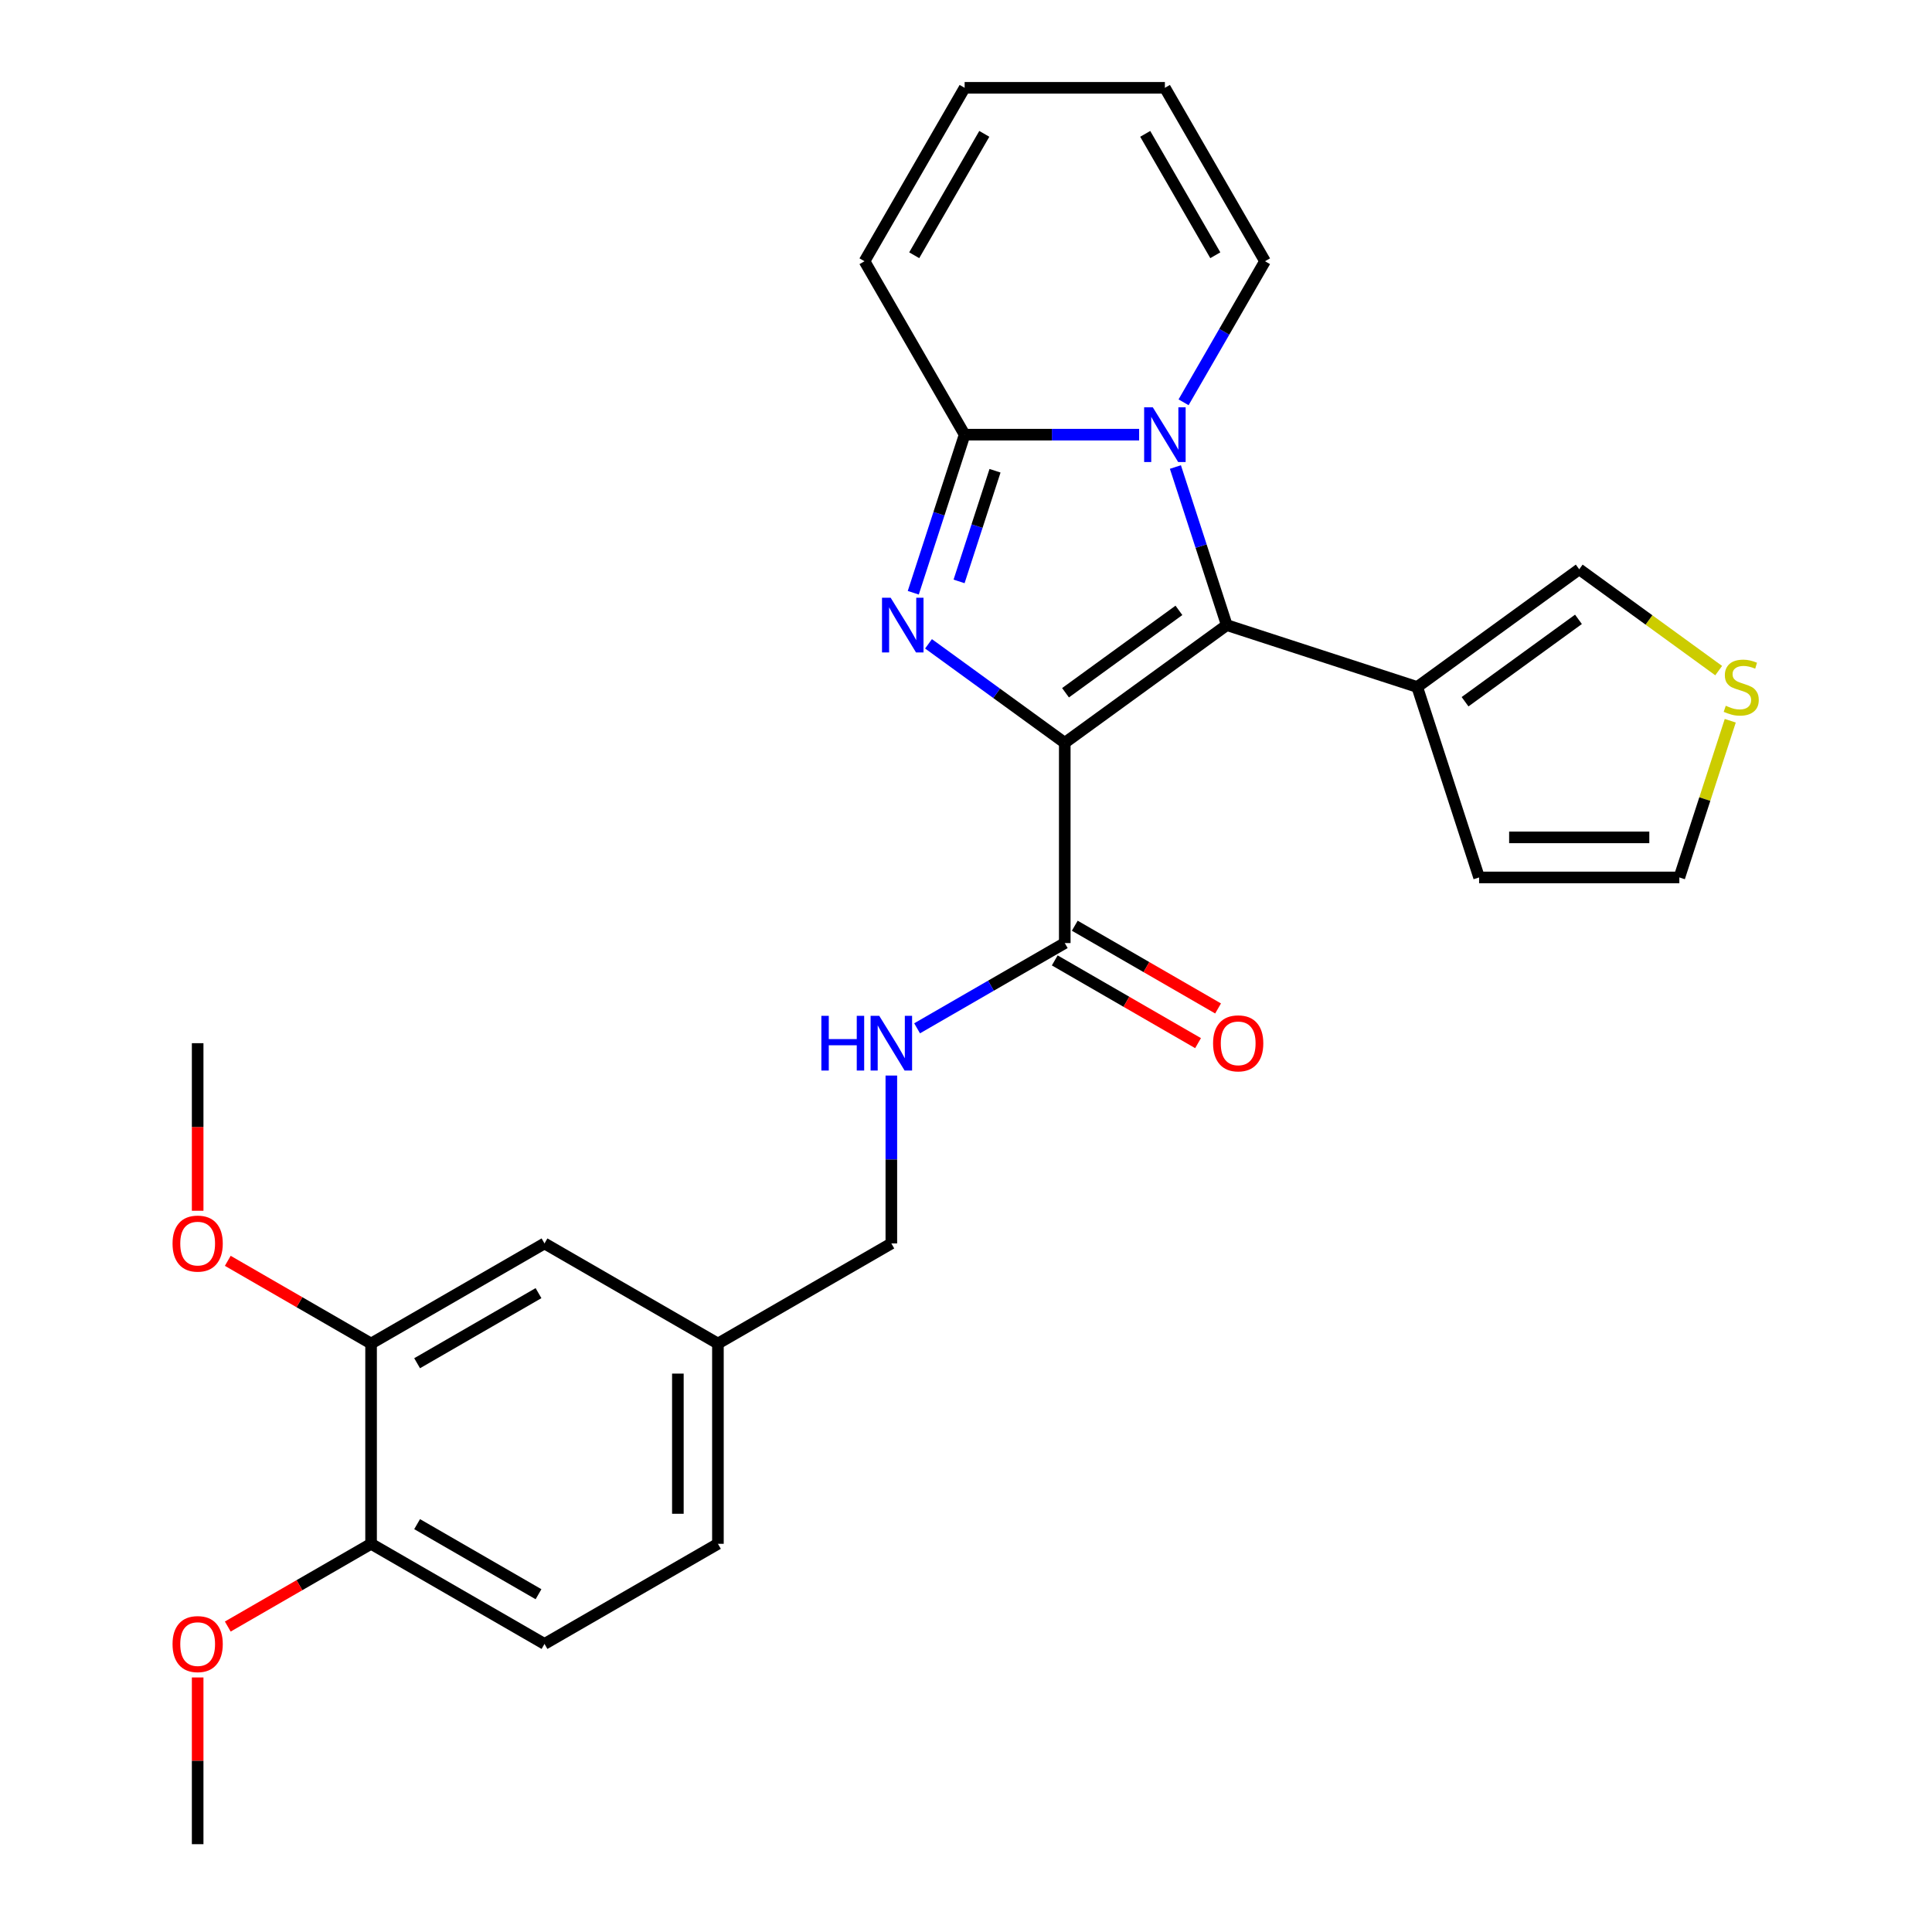 <?xml version='1.0' encoding='iso-8859-1'?>
<svg version='1.1' baseProfile='full'
              xmlns='http://www.w3.org/2000/svg'
                      xmlns:rdkit='http://www.rdkit.org/xml'
                      xmlns:xlink='http://www.w3.org/1999/xlink'
                  xml:space='preserve'
width='1000px' height='1000px' viewBox='0 0 1000 1000'>
<!-- END OF HEADER -->
<rect style='opacity:1.0;fill:#FFFFFF;stroke:none' width='1000' height='1000' x='0' y='0'> </rect>
<path class='bond-0' d='M 551.12,384.478 L 515.858,358.859' style='fill:none;fill-rule:evenodd;stroke:#000000;stroke-width:6px;stroke-linecap:butt;stroke-linejoin:miter;stroke-opacity:1' />
<path class='bond-0' d='M 515.858,358.859 L 480.597,333.241' style='fill:none;fill-rule:evenodd;stroke:#0000FF;stroke-width:6px;stroke-linecap:butt;stroke-linejoin:miter;stroke-opacity:1' />
<path class='bond-1' d='M 551.12,384.478 L 634.973,323.555' style='fill:none;fill-rule:evenodd;stroke:#000000;stroke-width:6px;stroke-linecap:butt;stroke-linejoin:miter;stroke-opacity:1' />
<path class='bond-1' d='M 551.513,358.569 L 610.21,315.923' style='fill:none;fill-rule:evenodd;stroke:#000000;stroke-width:6px;stroke-linecap:butt;stroke-linejoin:miter;stroke-opacity:1' />
<path class='bond-4' d='M 551.12,384.478 L 551.12,488.127' style='fill:none;fill-rule:evenodd;stroke:#000000;stroke-width:6px;stroke-linecap:butt;stroke-linejoin:miter;stroke-opacity:1' />
<path class='bond-3' d='M 472.709,306.804 L 486.002,265.891' style='fill:none;fill-rule:evenodd;stroke:#0000FF;stroke-width:6px;stroke-linecap:butt;stroke-linejoin:miter;stroke-opacity:1' />
<path class='bond-3' d='M 486.002,265.891 L 499.295,224.979' style='fill:none;fill-rule:evenodd;stroke:#000000;stroke-width:6px;stroke-linecap:butt;stroke-linejoin:miter;stroke-opacity:1' />
<path class='bond-3' d='M 496.412,300.936 L 505.717,272.297' style='fill:none;fill-rule:evenodd;stroke:#0000FF;stroke-width:6px;stroke-linecap:butt;stroke-linejoin:miter;stroke-opacity:1' />
<path class='bond-3' d='M 505.717,272.297 L 515.022,243.659' style='fill:none;fill-rule:evenodd;stroke:#000000;stroke-width:6px;stroke-linecap:butt;stroke-linejoin:miter;stroke-opacity:1' />
<path class='bond-2' d='M 634.973,323.555 L 621.68,282.643' style='fill:none;fill-rule:evenodd;stroke:#000000;stroke-width:6px;stroke-linecap:butt;stroke-linejoin:miter;stroke-opacity:1' />
<path class='bond-2' d='M 621.68,282.643 L 608.387,241.73' style='fill:none;fill-rule:evenodd;stroke:#0000FF;stroke-width:6px;stroke-linecap:butt;stroke-linejoin:miter;stroke-opacity:1' />
<path class='bond-5' d='M 634.973,323.555 L 733.549,355.584' style='fill:none;fill-rule:evenodd;stroke:#000000;stroke-width:6px;stroke-linecap:butt;stroke-linejoin:miter;stroke-opacity:1' />
<path class='bond-7' d='M 612.615,208.228 L 633.692,171.722' style='fill:none;fill-rule:evenodd;stroke:#0000FF;stroke-width:6px;stroke-linecap:butt;stroke-linejoin:miter;stroke-opacity:1' />
<path class='bond-7' d='M 633.692,171.722 L 654.768,135.217' style='fill:none;fill-rule:evenodd;stroke:#000000;stroke-width:6px;stroke-linecap:butt;stroke-linejoin:miter;stroke-opacity:1' />
<path class='bond-27' d='M 589.613,224.979 L 544.454,224.979' style='fill:none;fill-rule:evenodd;stroke:#0000FF;stroke-width:6px;stroke-linecap:butt;stroke-linejoin:miter;stroke-opacity:1' />
<path class='bond-27' d='M 544.454,224.979 L 499.295,224.979' style='fill:none;fill-rule:evenodd;stroke:#000000;stroke-width:6px;stroke-linecap:butt;stroke-linejoin:miter;stroke-opacity:1' />
<path class='bond-10' d='M 499.295,224.979 L 447.471,135.217' style='fill:none;fill-rule:evenodd;stroke:#000000;stroke-width:6px;stroke-linecap:butt;stroke-linejoin:miter;stroke-opacity:1' />
<path class='bond-6' d='M 551.12,488.127 L 512.904,510.19' style='fill:none;fill-rule:evenodd;stroke:#000000;stroke-width:6px;stroke-linecap:butt;stroke-linejoin:miter;stroke-opacity:1' />
<path class='bond-6' d='M 512.904,510.19 L 474.688,532.254' style='fill:none;fill-rule:evenodd;stroke:#0000FF;stroke-width:6px;stroke-linecap:butt;stroke-linejoin:miter;stroke-opacity:1' />
<path class='bond-15' d='M 545.937,497.103 L 583.023,518.514' style='fill:none;fill-rule:evenodd;stroke:#000000;stroke-width:6px;stroke-linecap:butt;stroke-linejoin:miter;stroke-opacity:1' />
<path class='bond-15' d='M 583.023,518.514 L 620.108,539.926' style='fill:none;fill-rule:evenodd;stroke:#FF0000;stroke-width:6px;stroke-linecap:butt;stroke-linejoin:miter;stroke-opacity:1' />
<path class='bond-15' d='M 556.302,479.15 L 593.388,500.562' style='fill:none;fill-rule:evenodd;stroke:#000000;stroke-width:6px;stroke-linecap:butt;stroke-linejoin:miter;stroke-opacity:1' />
<path class='bond-15' d='M 593.388,500.562 L 630.473,521.973' style='fill:none;fill-rule:evenodd;stroke:#FF0000;stroke-width:6px;stroke-linecap:butt;stroke-linejoin:miter;stroke-opacity:1' />
<path class='bond-11' d='M 733.549,355.584 L 817.402,294.661' style='fill:none;fill-rule:evenodd;stroke:#000000;stroke-width:6px;stroke-linecap:butt;stroke-linejoin:miter;stroke-opacity:1' />
<path class='bond-11' d='M 758.311,363.216 L 817.009,320.57' style='fill:none;fill-rule:evenodd;stroke:#000000;stroke-width:6px;stroke-linecap:butt;stroke-linejoin:miter;stroke-opacity:1' />
<path class='bond-12' d='M 733.549,355.584 L 765.578,454.16' style='fill:none;fill-rule:evenodd;stroke:#000000;stroke-width:6px;stroke-linecap:butt;stroke-linejoin:miter;stroke-opacity:1' />
<path class='bond-21' d='M 461.357,556.702 L 461.357,600.151' style='fill:none;fill-rule:evenodd;stroke:#0000FF;stroke-width:6px;stroke-linecap:butt;stroke-linejoin:miter;stroke-opacity:1' />
<path class='bond-21' d='M 461.357,600.151 L 461.357,643.6' style='fill:none;fill-rule:evenodd;stroke:#000000;stroke-width:6px;stroke-linecap:butt;stroke-linejoin:miter;stroke-opacity:1' />
<path class='bond-17' d='M 654.768,135.217 L 602.944,45.455' style='fill:none;fill-rule:evenodd;stroke:#000000;stroke-width:6px;stroke-linecap:butt;stroke-linejoin:miter;stroke-opacity:1' />
<path class='bond-17' d='M 629.042,132.117 L 592.765,69.284' style='fill:none;fill-rule:evenodd;stroke:#000000;stroke-width:6px;stroke-linecap:butt;stroke-linejoin:miter;stroke-opacity:1' />
<path class='bond-8' d='M 889.585,347.104 L 853.493,320.883' style='fill:none;fill-rule:evenodd;stroke:#CCCC00;stroke-width:6px;stroke-linecap:butt;stroke-linejoin:miter;stroke-opacity:1' />
<path class='bond-8' d='M 853.493,320.883 L 817.402,294.661' style='fill:none;fill-rule:evenodd;stroke:#000000;stroke-width:6px;stroke-linecap:butt;stroke-linejoin:miter;stroke-opacity:1' />
<path class='bond-28' d='M 895.579,373.055 L 882.403,413.608' style='fill:none;fill-rule:evenodd;stroke:#CCCC00;stroke-width:6px;stroke-linecap:butt;stroke-linejoin:miter;stroke-opacity:1' />
<path class='bond-28' d='M 882.403,413.608 L 869.227,454.16' style='fill:none;fill-rule:evenodd;stroke:#000000;stroke-width:6px;stroke-linecap:butt;stroke-linejoin:miter;stroke-opacity:1' />
<path class='bond-9' d='M 192.07,695.424 L 281.833,643.6' style='fill:none;fill-rule:evenodd;stroke:#000000;stroke-width:6px;stroke-linecap:butt;stroke-linejoin:miter;stroke-opacity:1' />
<path class='bond-9' d='M 215.899,705.603 L 278.733,669.326' style='fill:none;fill-rule:evenodd;stroke:#000000;stroke-width:6px;stroke-linecap:butt;stroke-linejoin:miter;stroke-opacity:1' />
<path class='bond-23' d='M 192.07,695.424 L 154.985,674.013' style='fill:none;fill-rule:evenodd;stroke:#000000;stroke-width:6px;stroke-linecap:butt;stroke-linejoin:miter;stroke-opacity:1' />
<path class='bond-23' d='M 154.985,674.013 L 117.899,652.601' style='fill:none;fill-rule:evenodd;stroke:#FF0000;stroke-width:6px;stroke-linecap:butt;stroke-linejoin:miter;stroke-opacity:1' />
<path class='bond-30' d='M 192.07,695.424 L 192.07,799.073' style='fill:none;fill-rule:evenodd;stroke:#000000;stroke-width:6px;stroke-linecap:butt;stroke-linejoin:miter;stroke-opacity:1' />
<path class='bond-18' d='M 447.471,135.217 L 499.295,45.455' style='fill:none;fill-rule:evenodd;stroke:#000000;stroke-width:6px;stroke-linecap:butt;stroke-linejoin:miter;stroke-opacity:1' />
<path class='bond-18' d='M 473.197,132.117 L 509.474,69.284' style='fill:none;fill-rule:evenodd;stroke:#000000;stroke-width:6px;stroke-linecap:butt;stroke-linejoin:miter;stroke-opacity:1' />
<path class='bond-14' d='M 765.578,454.16 L 869.227,454.16' style='fill:none;fill-rule:evenodd;stroke:#000000;stroke-width:6px;stroke-linecap:butt;stroke-linejoin:miter;stroke-opacity:1' />
<path class='bond-14' d='M 781.125,433.43 L 853.679,433.43' style='fill:none;fill-rule:evenodd;stroke:#000000;stroke-width:6px;stroke-linecap:butt;stroke-linejoin:miter;stroke-opacity:1' />
<path class='bond-13' d='M 192.07,799.073 L 281.833,850.897' style='fill:none;fill-rule:evenodd;stroke:#000000;stroke-width:6px;stroke-linecap:butt;stroke-linejoin:miter;stroke-opacity:1' />
<path class='bond-13' d='M 215.899,788.894 L 278.733,825.171' style='fill:none;fill-rule:evenodd;stroke:#000000;stroke-width:6px;stroke-linecap:butt;stroke-linejoin:miter;stroke-opacity:1' />
<path class='bond-24' d='M 192.07,799.073 L 154.985,820.484' style='fill:none;fill-rule:evenodd;stroke:#000000;stroke-width:6px;stroke-linecap:butt;stroke-linejoin:miter;stroke-opacity:1' />
<path class='bond-24' d='M 154.985,820.484 L 117.899,841.895' style='fill:none;fill-rule:evenodd;stroke:#FF0000;stroke-width:6px;stroke-linecap:butt;stroke-linejoin:miter;stroke-opacity:1' />
<path class='bond-16' d='M 281.833,643.6 L 371.595,695.424' style='fill:none;fill-rule:evenodd;stroke:#000000;stroke-width:6px;stroke-linecap:butt;stroke-linejoin:miter;stroke-opacity:1' />
<path class='bond-29' d='M 602.944,45.455 L 499.295,45.455' style='fill:none;fill-rule:evenodd;stroke:#000000;stroke-width:6px;stroke-linecap:butt;stroke-linejoin:miter;stroke-opacity:1' />
<path class='bond-19' d='M 281.833,850.897 L 371.595,799.073' style='fill:none;fill-rule:evenodd;stroke:#000000;stroke-width:6px;stroke-linecap:butt;stroke-linejoin:miter;stroke-opacity:1' />
<path class='bond-20' d='M 371.595,695.424 L 461.357,643.6' style='fill:none;fill-rule:evenodd;stroke:#000000;stroke-width:6px;stroke-linecap:butt;stroke-linejoin:miter;stroke-opacity:1' />
<path class='bond-22' d='M 371.595,695.424 L 371.595,799.073' style='fill:none;fill-rule:evenodd;stroke:#000000;stroke-width:6px;stroke-linecap:butt;stroke-linejoin:miter;stroke-opacity:1' />
<path class='bond-22' d='M 350.865,710.971 L 350.865,783.525' style='fill:none;fill-rule:evenodd;stroke:#000000;stroke-width:6px;stroke-linecap:butt;stroke-linejoin:miter;stroke-opacity:1' />
<path class='bond-25' d='M 102.308,626.688 L 102.308,583.32' style='fill:none;fill-rule:evenodd;stroke:#FF0000;stroke-width:6px;stroke-linecap:butt;stroke-linejoin:miter;stroke-opacity:1' />
<path class='bond-25' d='M 102.308,583.32 L 102.308,539.951' style='fill:none;fill-rule:evenodd;stroke:#000000;stroke-width:6px;stroke-linecap:butt;stroke-linejoin:miter;stroke-opacity:1' />
<path class='bond-26' d='M 102.308,868.248 L 102.308,911.397' style='fill:none;fill-rule:evenodd;stroke:#FF0000;stroke-width:6px;stroke-linecap:butt;stroke-linejoin:miter;stroke-opacity:1' />
<path class='bond-26' d='M 102.308,911.397 L 102.308,954.545' style='fill:none;fill-rule:evenodd;stroke:#000000;stroke-width:6px;stroke-linecap:butt;stroke-linejoin:miter;stroke-opacity:1' />
<path  class='atom-1' d='M 461.006 309.395
L 470.286 324.395
Q 471.206 325.875, 472.686 328.555
Q 474.166 331.235, 474.246 331.395
L 474.246 309.395
L 478.006 309.395
L 478.006 337.715
L 474.126 337.715
L 464.166 321.315
Q 463.006 319.395, 461.766 317.195
Q 460.566 314.995, 460.206 314.315
L 460.206 337.715
L 456.526 337.715
L 456.526 309.395
L 461.006 309.395
' fill='#0000FF'/>
<path  class='atom-3' d='M 596.684 210.819
L 605.964 225.819
Q 606.884 227.299, 608.364 229.979
Q 609.844 232.659, 609.924 232.819
L 609.924 210.819
L 613.684 210.819
L 613.684 239.139
L 609.804 239.139
L 599.844 222.739
Q 598.684 220.819, 597.444 218.619
Q 596.244 216.419, 595.884 215.739
L 595.884 239.139
L 592.204 239.139
L 592.204 210.819
L 596.684 210.819
' fill='#0000FF'/>
<path  class='atom-7' d='M 425.137 525.791
L 428.977 525.791
L 428.977 537.831
L 443.457 537.831
L 443.457 525.791
L 447.297 525.791
L 447.297 554.111
L 443.457 554.111
L 443.457 541.031
L 428.977 541.031
L 428.977 554.111
L 425.137 554.111
L 425.137 525.791
' fill='#0000FF'/>
<path  class='atom-7' d='M 455.097 525.791
L 464.377 540.791
Q 465.297 542.271, 466.777 544.951
Q 468.257 547.631, 468.337 547.791
L 468.337 525.791
L 472.097 525.791
L 472.097 554.111
L 468.217 554.111
L 458.257 537.711
Q 457.097 535.791, 455.857 533.591
Q 454.657 531.391, 454.297 530.711
L 454.297 554.111
L 450.617 554.111
L 450.617 525.791
L 455.097 525.791
' fill='#0000FF'/>
<path  class='atom-9' d='M 893.256 365.304
Q 893.576 365.424, 894.896 365.984
Q 896.216 366.544, 897.656 366.904
Q 899.136 367.224, 900.576 367.224
Q 903.256 367.224, 904.816 365.944
Q 906.376 364.624, 906.376 362.344
Q 906.376 360.784, 905.576 359.824
Q 904.816 358.864, 903.616 358.344
Q 902.416 357.824, 900.416 357.224
Q 897.896 356.464, 896.376 355.744
Q 894.896 355.024, 893.816 353.504
Q 892.776 351.984, 892.776 349.424
Q 892.776 345.864, 895.176 343.664
Q 897.616 341.464, 902.416 341.464
Q 905.696 341.464, 909.416 343.024
L 908.496 346.104
Q 905.096 344.704, 902.536 344.704
Q 899.776 344.704, 898.256 345.864
Q 896.736 346.984, 896.776 348.944
Q 896.776 350.464, 897.536 351.384
Q 898.336 352.304, 899.456 352.824
Q 900.616 353.344, 902.536 353.944
Q 905.096 354.744, 906.616 355.544
Q 908.136 356.344, 909.216 357.984
Q 910.336 359.584, 910.336 362.344
Q 910.336 366.264, 907.696 368.384
Q 905.096 370.464, 900.736 370.464
Q 898.216 370.464, 896.296 369.904
Q 894.416 369.384, 892.176 368.464
L 893.256 365.304
' fill='#CCCC00'/>
<path  class='atom-16' d='M 627.882 540.031
Q 627.882 533.231, 631.242 529.431
Q 634.602 525.631, 640.882 525.631
Q 647.162 525.631, 650.522 529.431
Q 653.882 533.231, 653.882 540.031
Q 653.882 546.911, 650.482 550.831
Q 647.082 554.711, 640.882 554.711
Q 634.642 554.711, 631.242 550.831
Q 627.882 546.951, 627.882 540.031
M 640.882 551.511
Q 645.202 551.511, 647.522 548.631
Q 649.882 545.711, 649.882 540.031
Q 649.882 534.471, 647.522 531.671
Q 645.202 528.831, 640.882 528.831
Q 636.562 528.831, 634.202 531.631
Q 631.882 534.431, 631.882 540.031
Q 631.882 545.751, 634.202 548.631
Q 636.562 551.511, 640.882 551.511
' fill='#FF0000'/>
<path  class='atom-24' d='M 89.308 643.68
Q 89.308 636.88, 92.668 633.08
Q 96.028 629.28, 102.308 629.28
Q 108.588 629.28, 111.948 633.08
Q 115.308 636.88, 115.308 643.68
Q 115.308 650.56, 111.908 654.48
Q 108.508 658.36, 102.308 658.36
Q 96.068 658.36, 92.668 654.48
Q 89.308 650.6, 89.308 643.68
M 102.308 655.16
Q 106.628 655.16, 108.948 652.28
Q 111.308 649.36, 111.308 643.68
Q 111.308 638.12, 108.948 635.32
Q 106.628 632.48, 102.308 632.48
Q 97.988 632.48, 95.628 635.28
Q 93.308 638.08, 93.308 643.68
Q 93.308 649.4, 95.628 652.28
Q 97.988 655.16, 102.308 655.16
' fill='#FF0000'/>
<path  class='atom-25' d='M 89.308 850.977
Q 89.308 844.177, 92.668 840.377
Q 96.028 836.577, 102.308 836.577
Q 108.588 836.577, 111.948 840.377
Q 115.308 844.177, 115.308 850.977
Q 115.308 857.857, 111.908 861.777
Q 108.508 865.657, 102.308 865.657
Q 96.068 865.657, 92.668 861.777
Q 89.308 857.897, 89.308 850.977
M 102.308 862.457
Q 106.628 862.457, 108.948 859.577
Q 111.308 856.657, 111.308 850.977
Q 111.308 845.417, 108.948 842.617
Q 106.628 839.777, 102.308 839.777
Q 97.988 839.777, 95.628 842.577
Q 93.308 845.377, 93.308 850.977
Q 93.308 856.697, 95.628 859.577
Q 97.988 862.457, 102.308 862.457
' fill='#FF0000'/>
</svg>
